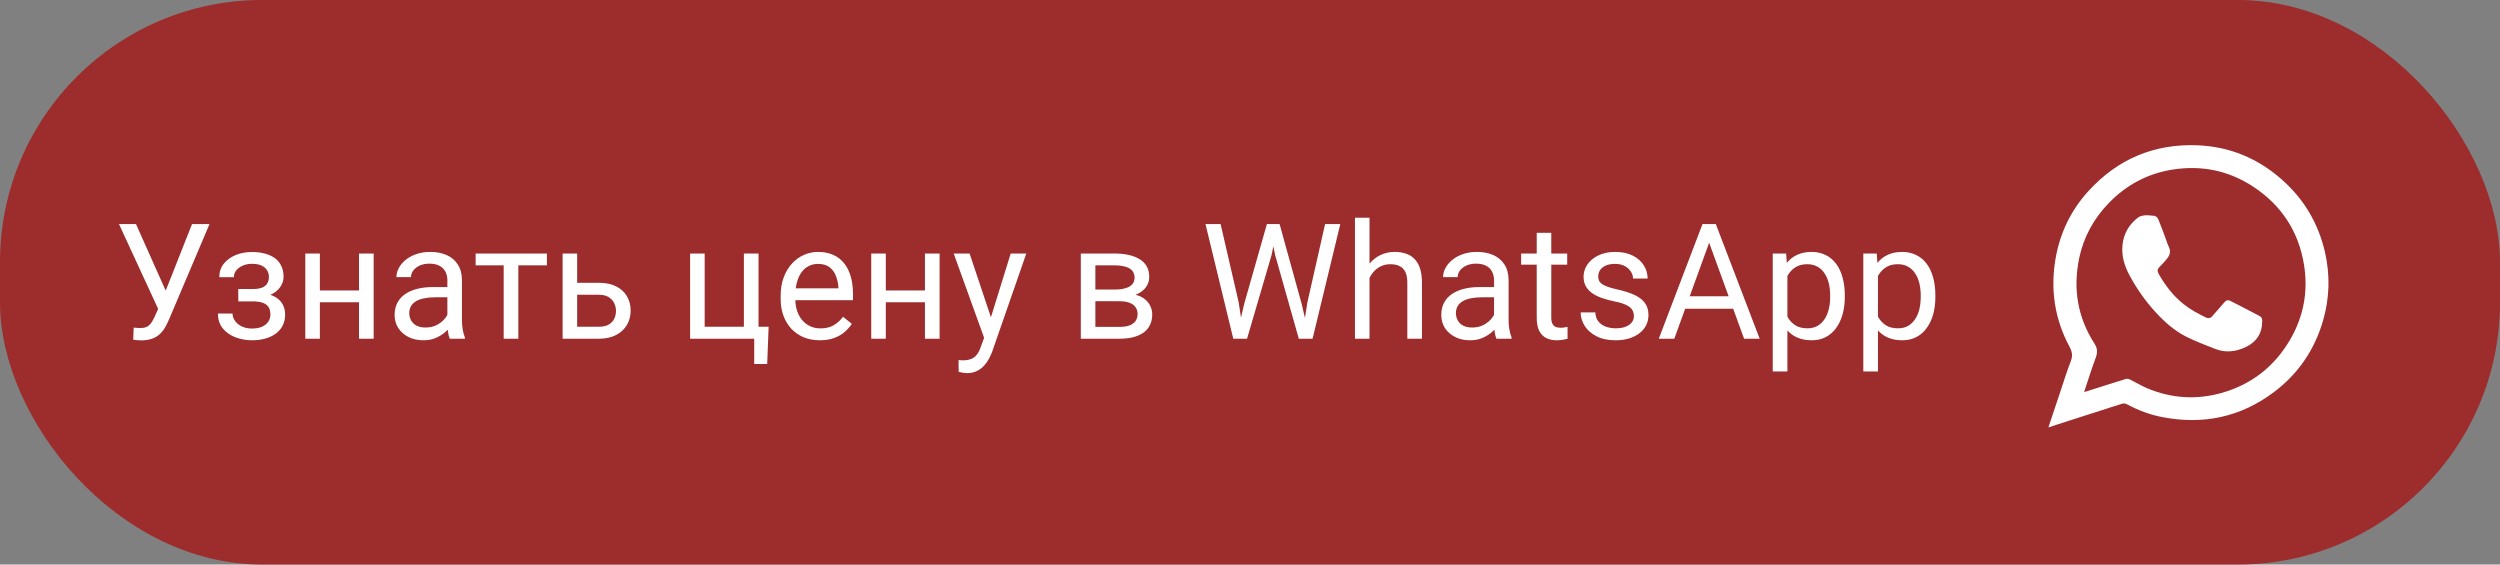 <?xml version="1.0" encoding="UTF-8"?> <svg xmlns="http://www.w3.org/2000/svg" width="310" height="70" viewBox="0 0 310 70" fill="none"><rect x="0" y="0" width="310" height="70" fill="#808080" stroke="none"/><rect width="310" height="70" rx="32.5" fill="#9D2C2C"></rect><path d="M20.055 37.283L23.814 27.781H25.982L20.953 39.627C20.81 39.959 20.65 40.281 20.475 40.594C20.299 40.9 20.084 41.173 19.83 41.414C19.576 41.655 19.26 41.847 18.883 41.99C18.512 42.133 18.049 42.205 17.496 42.205C17.34 42.205 17.154 42.195 16.939 42.176C16.725 42.163 16.585 42.147 16.52 42.127L16.578 40.623C16.65 40.636 16.79 40.649 16.998 40.662C17.206 40.669 17.359 40.672 17.457 40.672C17.828 40.672 18.121 40.597 18.336 40.447C18.551 40.297 18.723 40.109 18.854 39.881C18.99 39.647 19.114 39.409 19.225 39.168L20.055 37.283ZM16.861 27.781L20.816 36.639L21.285 38.387L19.703 38.504L14.752 27.781H16.861ZM31.49 36.951H29.547V35.838H31.344C31.845 35.838 32.242 35.776 32.535 35.652C32.828 35.522 33.036 35.343 33.16 35.115C33.284 34.887 33.346 34.62 33.346 34.315C33.346 34.041 33.274 33.784 33.131 33.543C32.994 33.296 32.773 33.097 32.467 32.947C32.161 32.791 31.751 32.713 31.236 32.713C30.82 32.713 30.442 32.788 30.104 32.938C29.765 33.081 29.495 33.279 29.293 33.533C29.098 33.781 29 34.06 29 34.373H27.193C27.193 33.728 27.376 33.175 27.74 32.713C28.111 32.244 28.603 31.883 29.215 31.629C29.833 31.375 30.507 31.248 31.236 31.248C31.848 31.248 32.395 31.316 32.877 31.453C33.365 31.583 33.779 31.779 34.117 32.039C34.456 32.293 34.713 32.612 34.889 32.996C35.071 33.374 35.162 33.813 35.162 34.315C35.162 34.672 35.078 35.011 34.908 35.33C34.739 35.649 34.495 35.932 34.176 36.18C33.857 36.421 33.469 36.609 33.014 36.746C32.565 36.883 32.057 36.951 31.49 36.951ZM29.547 36.268H31.49C32.122 36.268 32.678 36.329 33.16 36.453C33.642 36.57 34.046 36.746 34.371 36.98C34.697 37.215 34.941 37.505 35.103 37.85C35.273 38.188 35.357 38.579 35.357 39.022C35.357 39.516 35.257 39.962 35.055 40.359C34.859 40.75 34.579 41.082 34.215 41.355C33.85 41.629 33.414 41.837 32.906 41.98C32.405 42.124 31.848 42.195 31.236 42.195C30.553 42.195 29.889 42.078 29.244 41.844C28.6 41.609 28.069 41.248 27.652 40.76C27.236 40.265 27.027 39.637 27.027 38.875H28.834C28.834 39.194 28.935 39.497 29.137 39.783C29.338 40.07 29.619 40.301 29.977 40.477C30.341 40.652 30.761 40.74 31.236 40.74C31.744 40.74 32.167 40.662 32.506 40.506C32.844 40.35 33.098 40.141 33.268 39.881C33.443 39.62 33.531 39.337 33.531 39.031C33.531 38.634 33.453 38.315 33.297 38.074C33.141 37.833 32.9 37.658 32.574 37.547C32.255 37.43 31.845 37.371 31.344 37.371H29.547V36.268ZM44.869 36.014V37.478H39.283V36.014H44.869ZM39.664 31.434V42H37.857V31.434H39.664ZM46.334 31.434V42H44.518V31.434H46.334ZM55.475 40.193V34.754C55.475 34.337 55.39 33.976 55.221 33.67C55.058 33.357 54.81 33.117 54.478 32.947C54.147 32.778 53.736 32.693 53.248 32.693C52.792 32.693 52.392 32.772 52.047 32.928C51.708 33.084 51.441 33.289 51.246 33.543C51.057 33.797 50.963 34.07 50.963 34.363H49.156C49.156 33.986 49.254 33.611 49.449 33.24C49.645 32.869 49.925 32.534 50.289 32.234C50.66 31.928 51.103 31.688 51.617 31.512C52.138 31.329 52.717 31.238 53.355 31.238C54.124 31.238 54.801 31.369 55.387 31.629C55.979 31.889 56.441 32.283 56.773 32.81C57.112 33.331 57.281 33.986 57.281 34.773V39.695C57.281 40.047 57.31 40.421 57.369 40.818C57.434 41.215 57.529 41.557 57.652 41.844V42H55.768C55.676 41.792 55.605 41.515 55.553 41.17C55.501 40.818 55.475 40.493 55.475 40.193ZM55.787 35.594L55.807 36.863H53.98C53.466 36.863 53.007 36.906 52.603 36.99C52.2 37.068 51.861 37.189 51.588 37.352C51.315 37.514 51.106 37.719 50.963 37.967C50.82 38.208 50.748 38.491 50.748 38.816C50.748 39.148 50.823 39.451 50.973 39.725C51.122 39.998 51.347 40.216 51.647 40.379C51.953 40.535 52.327 40.613 52.77 40.613C53.323 40.613 53.811 40.496 54.234 40.262C54.658 40.027 54.993 39.741 55.24 39.402C55.494 39.064 55.631 38.735 55.65 38.416L56.422 39.285C56.376 39.559 56.253 39.861 56.051 40.193C55.849 40.525 55.579 40.844 55.24 41.15C54.908 41.45 54.511 41.7 54.049 41.902C53.593 42.098 53.079 42.195 52.506 42.195C51.79 42.195 51.161 42.055 50.621 41.775C50.087 41.495 49.671 41.121 49.371 40.652C49.078 40.177 48.932 39.647 48.932 39.06C48.932 38.494 49.042 37.996 49.264 37.566C49.485 37.13 49.804 36.769 50.221 36.482C50.637 36.19 51.139 35.968 51.725 35.818C52.31 35.669 52.965 35.594 53.688 35.594H55.787ZM64.273 31.434V42H62.457V31.434H64.273ZM67.818 31.434V32.898H58.98V31.434H67.818ZM71.08 35.066H74.254C75.107 35.066 75.826 35.216 76.412 35.516C76.998 35.809 77.441 36.215 77.74 36.736C78.046 37.251 78.199 37.837 78.199 38.494C78.199 38.982 78.115 39.441 77.945 39.871C77.776 40.294 77.522 40.665 77.184 40.984C76.852 41.303 76.438 41.554 75.943 41.736C75.455 41.912 74.892 42 74.254 42H69.762V31.434H71.568V40.516H74.254C74.775 40.516 75.191 40.421 75.504 40.232C75.816 40.044 76.041 39.8 76.178 39.5C76.314 39.2 76.383 38.888 76.383 38.562C76.383 38.243 76.314 37.931 76.178 37.625C76.041 37.319 75.816 37.065 75.504 36.863C75.191 36.655 74.775 36.551 74.254 36.551H71.08V35.066ZM85.572 42V31.434H87.379V40.516H92.242V31.434H94.059V42H85.572ZM95.309 40.516L95.133 45.135H93.522V42H92.144V40.516H95.309ZM101.656 42.195C100.921 42.195 100.253 42.072 99.654 41.824C99.062 41.57 98.551 41.215 98.121 40.76C97.698 40.304 97.372 39.764 97.144 39.139C96.917 38.514 96.803 37.83 96.803 37.088V36.678C96.803 35.818 96.93 35.053 97.184 34.383C97.438 33.706 97.783 33.133 98.219 32.664C98.655 32.195 99.15 31.84 99.703 31.6C100.257 31.359 100.829 31.238 101.422 31.238C102.177 31.238 102.828 31.369 103.375 31.629C103.928 31.889 104.381 32.254 104.732 32.723C105.084 33.185 105.344 33.732 105.514 34.363C105.683 34.988 105.768 35.672 105.768 36.414V37.225H97.877V35.75H103.961V35.613C103.935 35.145 103.837 34.689 103.668 34.246C103.505 33.803 103.245 33.439 102.887 33.152C102.529 32.866 102.04 32.723 101.422 32.723C101.012 32.723 100.634 32.81 100.289 32.986C99.944 33.156 99.648 33.41 99.4 33.748C99.153 34.087 98.961 34.5 98.824 34.988C98.688 35.477 98.619 36.04 98.619 36.678V37.088C98.619 37.589 98.688 38.061 98.824 38.504C98.967 38.94 99.172 39.324 99.439 39.656C99.713 39.988 100.042 40.249 100.426 40.438C100.816 40.626 101.259 40.721 101.754 40.721C102.392 40.721 102.932 40.59 103.375 40.33C103.818 40.07 104.205 39.721 104.537 39.285L105.631 40.154C105.403 40.499 105.113 40.828 104.762 41.141C104.41 41.453 103.977 41.707 103.463 41.902C102.955 42.098 102.353 42.195 101.656 42.195ZM115.045 36.014V37.478H109.459V36.014H115.045ZM109.84 31.434V42H108.033V31.434H109.84ZM116.51 31.434V42H114.693V31.434H116.51ZM122.389 40.906L125.328 31.434H127.262L123.023 43.631C122.926 43.891 122.796 44.171 122.633 44.471C122.477 44.777 122.275 45.066 122.027 45.34C121.78 45.613 121.48 45.835 121.129 46.004C120.784 46.18 120.37 46.268 119.889 46.268C119.745 46.268 119.563 46.248 119.342 46.209C119.12 46.17 118.964 46.137 118.873 46.111L118.863 44.647C118.915 44.653 118.997 44.66 119.107 44.666C119.225 44.679 119.306 44.685 119.352 44.685C119.762 44.685 120.11 44.63 120.396 44.52C120.683 44.415 120.924 44.236 121.119 43.982C121.321 43.735 121.493 43.393 121.637 42.957L122.389 40.906ZM120.23 31.434L122.975 39.637L123.443 41.541L122.145 42.205L118.258 31.434H120.23ZM138.814 37.352H135.348L135.328 35.906H138.16C138.72 35.906 139.186 35.851 139.557 35.74C139.934 35.63 140.217 35.464 140.406 35.242C140.595 35.021 140.689 34.747 140.689 34.422C140.689 34.168 140.634 33.947 140.523 33.758C140.419 33.562 140.26 33.403 140.045 33.279C139.83 33.149 139.563 33.055 139.244 32.996C138.932 32.931 138.564 32.898 138.141 32.898H135.826V42H134.02V31.434H138.141C138.811 31.434 139.413 31.492 139.947 31.609C140.488 31.727 140.947 31.906 141.324 32.147C141.708 32.381 142.001 32.68 142.203 33.045C142.405 33.41 142.506 33.839 142.506 34.334C142.506 34.653 142.441 34.956 142.311 35.242C142.18 35.529 141.988 35.783 141.734 36.004C141.48 36.225 141.168 36.408 140.797 36.551C140.426 36.688 139.999 36.775 139.518 36.815L138.814 37.352ZM138.814 42H134.693L135.592 40.535H138.814C139.316 40.535 139.732 40.473 140.064 40.35C140.396 40.219 140.644 40.037 140.807 39.803C140.976 39.562 141.061 39.275 141.061 38.943C141.061 38.611 140.976 38.328 140.807 38.094C140.644 37.853 140.396 37.671 140.064 37.547C139.732 37.417 139.316 37.352 138.814 37.352H136.07L136.09 35.906H139.518L140.172 36.453C140.751 36.499 141.243 36.642 141.646 36.883C142.05 37.124 142.356 37.43 142.564 37.801C142.773 38.165 142.877 38.562 142.877 38.992C142.877 39.487 142.783 39.923 142.594 40.301C142.411 40.678 142.145 40.994 141.793 41.248C141.441 41.495 141.015 41.684 140.514 41.815C140.012 41.938 139.446 42 138.814 42ZM154.273 37.703L157.096 27.781H158.463L157.672 31.639L154.635 42H153.277L154.273 37.703ZM151.354 27.781L153.6 37.508L154.273 42H152.926L149.479 27.781H151.354ZM162.115 37.498L164.312 27.781H166.197L162.76 42H161.412L162.115 37.498ZM158.668 27.781L161.412 37.703L162.408 42H161.051L158.121 31.639L157.32 27.781H158.668ZM169.82 27V42H168.014V27H169.82ZM169.391 36.316L168.639 36.287C168.645 35.565 168.753 34.897 168.961 34.285C169.169 33.667 169.462 33.13 169.84 32.674C170.217 32.218 170.667 31.866 171.188 31.619C171.715 31.365 172.298 31.238 172.936 31.238C173.456 31.238 173.925 31.31 174.342 31.453C174.758 31.59 175.113 31.811 175.406 32.117C175.706 32.423 175.934 32.82 176.09 33.309C176.246 33.79 176.324 34.38 176.324 35.076V42H174.508V35.057C174.508 34.503 174.426 34.06 174.264 33.728C174.101 33.39 173.863 33.146 173.551 32.996C173.238 32.84 172.854 32.762 172.398 32.762C171.949 32.762 171.539 32.856 171.168 33.045C170.803 33.234 170.488 33.494 170.221 33.826C169.96 34.158 169.755 34.539 169.605 34.969C169.462 35.392 169.391 35.841 169.391 36.316ZM185.26 40.193V34.754C185.26 34.337 185.175 33.976 185.006 33.67C184.843 33.357 184.596 33.117 184.264 32.947C183.932 32.778 183.521 32.693 183.033 32.693C182.577 32.693 182.177 32.772 181.832 32.928C181.493 33.084 181.227 33.289 181.031 33.543C180.842 33.797 180.748 34.07 180.748 34.363H178.941C178.941 33.986 179.039 33.611 179.234 33.24C179.43 32.869 179.71 32.534 180.074 32.234C180.445 31.928 180.888 31.688 181.402 31.512C181.923 31.329 182.503 31.238 183.141 31.238C183.909 31.238 184.586 31.369 185.172 31.629C185.764 31.889 186.227 32.283 186.559 32.81C186.897 33.331 187.066 33.986 187.066 34.773V39.695C187.066 40.047 187.096 40.421 187.154 40.818C187.219 41.215 187.314 41.557 187.438 41.844V42H185.553C185.462 41.792 185.39 41.515 185.338 41.17C185.286 40.818 185.26 40.493 185.26 40.193ZM185.572 35.594L185.592 36.863H183.766C183.251 36.863 182.792 36.906 182.389 36.99C181.985 37.068 181.646 37.189 181.373 37.352C181.1 37.514 180.891 37.719 180.748 37.967C180.605 38.208 180.533 38.491 180.533 38.816C180.533 39.148 180.608 39.451 180.758 39.725C180.908 39.998 181.132 40.216 181.432 40.379C181.738 40.535 182.112 40.613 182.555 40.613C183.108 40.613 183.596 40.496 184.02 40.262C184.443 40.027 184.778 39.741 185.025 39.402C185.279 39.064 185.416 38.735 185.436 38.416L186.207 39.285C186.161 39.559 186.038 39.861 185.836 40.193C185.634 40.525 185.364 40.844 185.025 41.15C184.693 41.45 184.296 41.7 183.834 41.902C183.378 42.098 182.864 42.195 182.291 42.195C181.575 42.195 180.947 42.055 180.406 41.775C179.872 41.495 179.456 41.121 179.156 40.652C178.863 40.177 178.717 39.647 178.717 39.06C178.717 38.494 178.827 37.996 179.049 37.566C179.27 37.13 179.589 36.769 180.006 36.482C180.423 36.19 180.924 35.968 181.51 35.818C182.096 35.669 182.75 35.594 183.473 35.594H185.572ZM194.332 31.434V32.82H188.619V31.434H194.332ZM190.553 28.865H192.359V39.383C192.359 39.741 192.415 40.011 192.525 40.193C192.636 40.376 192.779 40.496 192.955 40.555C193.131 40.613 193.32 40.643 193.521 40.643C193.671 40.643 193.827 40.63 193.99 40.603C194.16 40.571 194.286 40.545 194.371 40.525L194.381 42C194.238 42.046 194.049 42.088 193.814 42.127C193.587 42.172 193.31 42.195 192.984 42.195C192.542 42.195 192.135 42.107 191.764 41.932C191.393 41.756 191.096 41.463 190.875 41.053C190.66 40.636 190.553 40.076 190.553 39.373V28.865ZM202.604 39.197C202.604 38.937 202.545 38.696 202.428 38.475C202.317 38.247 202.086 38.042 201.734 37.859C201.389 37.671 200.868 37.508 200.172 37.371C199.586 37.247 199.055 37.101 198.58 36.932C198.111 36.762 197.711 36.557 197.379 36.316C197.053 36.075 196.803 35.792 196.627 35.467C196.451 35.141 196.363 34.76 196.363 34.324C196.363 33.908 196.454 33.514 196.637 33.143C196.826 32.772 197.089 32.443 197.428 32.156C197.773 31.87 198.186 31.645 198.668 31.482C199.15 31.32 199.687 31.238 200.279 31.238C201.126 31.238 201.848 31.388 202.447 31.688C203.046 31.987 203.505 32.387 203.824 32.889C204.143 33.383 204.303 33.934 204.303 34.539H202.496C202.496 34.246 202.408 33.963 202.232 33.69C202.063 33.41 201.812 33.178 201.48 32.996C201.155 32.814 200.755 32.723 200.279 32.723C199.778 32.723 199.371 32.801 199.059 32.957C198.753 33.107 198.528 33.299 198.385 33.533C198.248 33.768 198.18 34.015 198.18 34.275C198.18 34.471 198.212 34.647 198.277 34.803C198.349 34.953 198.473 35.092 198.648 35.223C198.824 35.346 199.072 35.464 199.391 35.574C199.71 35.685 200.117 35.796 200.611 35.906C201.477 36.102 202.19 36.336 202.75 36.609C203.31 36.883 203.727 37.218 204 37.615C204.273 38.012 204.41 38.494 204.41 39.06C204.41 39.523 204.312 39.946 204.117 40.33C203.928 40.714 203.652 41.046 203.287 41.326C202.929 41.6 202.499 41.815 201.998 41.971C201.503 42.12 200.947 42.195 200.328 42.195C199.397 42.195 198.609 42.029 197.965 41.697C197.32 41.365 196.832 40.935 196.5 40.408C196.168 39.881 196.002 39.324 196.002 38.738H197.818C197.844 39.233 197.988 39.627 198.248 39.92C198.508 40.206 198.827 40.411 199.205 40.535C199.583 40.652 199.957 40.711 200.328 40.711C200.823 40.711 201.236 40.646 201.568 40.516C201.907 40.385 202.164 40.206 202.34 39.978C202.516 39.751 202.604 39.49 202.604 39.197ZM212.32 29.041L207.613 42H205.689L211.109 27.781H212.35L212.32 29.041ZM216.266 42L211.549 29.041L211.52 27.781H212.76L218.199 42H216.266ZM216.021 36.736V38.279H208.033V36.736H216.021ZM221.637 33.465V46.062H219.82V31.434H221.48L221.637 33.465ZM228.756 36.629V36.834C228.756 37.602 228.665 38.315 228.482 38.973C228.3 39.624 228.033 40.19 227.682 40.672C227.337 41.154 226.91 41.528 226.402 41.795C225.895 42.062 225.312 42.195 224.654 42.195C223.984 42.195 223.391 42.085 222.877 41.863C222.363 41.642 221.926 41.32 221.568 40.897C221.21 40.473 220.924 39.965 220.709 39.373C220.501 38.781 220.357 38.113 220.279 37.371V36.277C220.357 35.496 220.504 34.796 220.719 34.178C220.934 33.559 221.217 33.032 221.568 32.596C221.926 32.153 222.359 31.818 222.867 31.59C223.375 31.355 223.961 31.238 224.625 31.238C225.289 31.238 225.878 31.369 226.393 31.629C226.907 31.883 227.34 32.247 227.691 32.723C228.043 33.198 228.307 33.768 228.482 34.432C228.665 35.089 228.756 35.822 228.756 36.629ZM226.939 36.834V36.629C226.939 36.102 226.884 35.607 226.773 35.145C226.663 34.676 226.49 34.266 226.256 33.914C226.028 33.556 225.735 33.276 225.377 33.074C225.019 32.866 224.592 32.762 224.098 32.762C223.642 32.762 223.245 32.84 222.906 32.996C222.574 33.152 222.291 33.364 222.057 33.631C221.822 33.891 221.63 34.191 221.48 34.529C221.337 34.861 221.23 35.206 221.158 35.565V38.094C221.288 38.55 221.471 38.979 221.705 39.383C221.939 39.78 222.252 40.102 222.643 40.35C223.033 40.59 223.525 40.711 224.117 40.711C224.605 40.711 225.025 40.61 225.377 40.408C225.735 40.2 226.028 39.917 226.256 39.559C226.49 39.2 226.663 38.79 226.773 38.328C226.884 37.859 226.939 37.361 226.939 36.834ZM232.867 33.465V46.062H231.051V31.434H232.711L232.867 33.465ZM239.986 36.629V36.834C239.986 37.602 239.895 38.315 239.713 38.973C239.531 39.624 239.264 40.19 238.912 40.672C238.567 41.154 238.141 41.528 237.633 41.795C237.125 42.062 236.542 42.195 235.885 42.195C235.214 42.195 234.622 42.085 234.107 41.863C233.593 41.642 233.157 41.32 232.799 40.897C232.441 40.473 232.154 39.965 231.939 39.373C231.731 38.781 231.588 38.113 231.51 37.371V36.277C231.588 35.496 231.734 34.796 231.949 34.178C232.164 33.559 232.447 33.032 232.799 32.596C233.157 32.153 233.59 31.818 234.098 31.59C234.605 31.355 235.191 31.238 235.855 31.238C236.52 31.238 237.109 31.369 237.623 31.629C238.137 31.883 238.57 32.247 238.922 32.723C239.273 33.198 239.537 33.768 239.713 34.432C239.895 35.089 239.986 35.822 239.986 36.629ZM238.17 36.834V36.629C238.17 36.102 238.115 35.607 238.004 35.145C237.893 34.676 237.721 34.266 237.486 33.914C237.258 33.556 236.965 33.276 236.607 33.074C236.249 32.866 235.823 32.762 235.328 32.762C234.872 32.762 234.475 32.84 234.137 32.996C233.805 33.152 233.521 33.364 233.287 33.631C233.053 33.891 232.861 34.191 232.711 34.529C232.568 34.861 232.46 35.206 232.389 35.565V38.094C232.519 38.55 232.701 38.979 232.936 39.383C233.17 39.78 233.482 40.102 233.873 40.35C234.264 40.59 234.755 40.711 235.348 40.711C235.836 40.711 236.256 40.61 236.607 40.408C236.965 40.2 237.258 39.917 237.486 39.559C237.721 39.2 237.893 38.79 238.004 38.328C238.115 37.859 238.17 37.361 238.17 36.834Z" fill="white"></path><path d="M254 53C254.483 51.55 254.938 50.192 255.394 48.833C255.849 47.488 256.255 46.123 256.773 44.799C257.04 44.127 256.955 43.622 256.619 42.992C254.784 39.588 254.238 35.94 254.875 32.144C255.415 28.929 256.78 26.086 258.986 23.669C262.621 19.698 267.16 17.794 272.524 18.018C276.453 18.179 279.927 19.614 282.889 22.213C285.649 24.629 287.449 27.634 288.282 31.205C288.954 34.084 288.877 36.948 288.051 39.785C287 43.377 284.99 46.34 282 48.595C277.847 51.732 273.189 52.706 268.112 51.718C266.585 51.424 265.129 50.878 263.756 50.136C263.532 50.017 263.343 49.989 263.097 50.073C260.492 50.913 257.88 51.746 255.275 52.58C254.882 52.706 254.483 52.839 254 53ZM258.433 48.609C258.573 48.574 258.636 48.56 258.699 48.539C260.331 48.02 261.963 47.495 263.602 46.991C263.756 46.942 263.966 46.984 264.113 47.054C264.82 47.404 265.5 47.824 266.228 48.133C269.226 49.4 272.314 49.603 275.438 48.735C279.163 47.691 282.021 45.471 283.975 42.117C285.649 39.245 286.223 36.143 285.705 32.879C285.046 28.726 282.917 25.462 279.395 23.144C276.341 21.141 272.979 20.462 269.394 21.029C266.305 21.519 263.665 22.927 261.487 25.182C259.617 27.115 258.363 29.398 257.817 32.025C257.04 35.785 257.614 39.343 259.701 42.586C260.121 43.237 260.107 43.734 259.855 44.4C259.344 45.765 258.916 47.159 258.433 48.609Z" fill="white"></path><path d="M280.506 39.966C280.485 41.317 279.848 42.347 278.559 42.991C277.292 43.621 276.003 43.782 274.679 43.264C273.489 42.795 272.284 42.34 271.136 41.772C269.623 41.023 268.383 39.903 267.249 38.663C265.995 37.29 264.931 35.764 264.055 34.132C263.432 32.976 263.054 31.75 263.187 30.406C263.327 28.977 263.992 27.836 265.113 26.974C265.337 26.806 265.673 26.729 265.96 26.701C266.331 26.673 266.702 26.729 267.074 26.757C267.382 26.785 267.55 27.002 267.655 27.254C267.928 27.927 268.173 28.599 268.432 29.278C268.607 29.733 268.74 30.21 268.951 30.651C269.21 31.197 269.049 31.652 268.712 32.073C268.425 32.43 268.124 32.773 267.795 33.081C267.522 33.34 267.473 33.606 267.655 33.922C268.46 35.357 269.441 36.646 270.736 37.689C271.591 38.376 272.536 38.887 273.517 39.363C273.804 39.503 274.084 39.482 274.308 39.223C274.791 38.67 275.282 38.124 275.758 37.563C276.066 37.206 276.22 37.136 276.633 37.346C277.831 37.949 279.015 38.572 280.205 39.195C280.485 39.349 280.555 39.601 280.506 39.966Z" fill="white"></path></svg> 